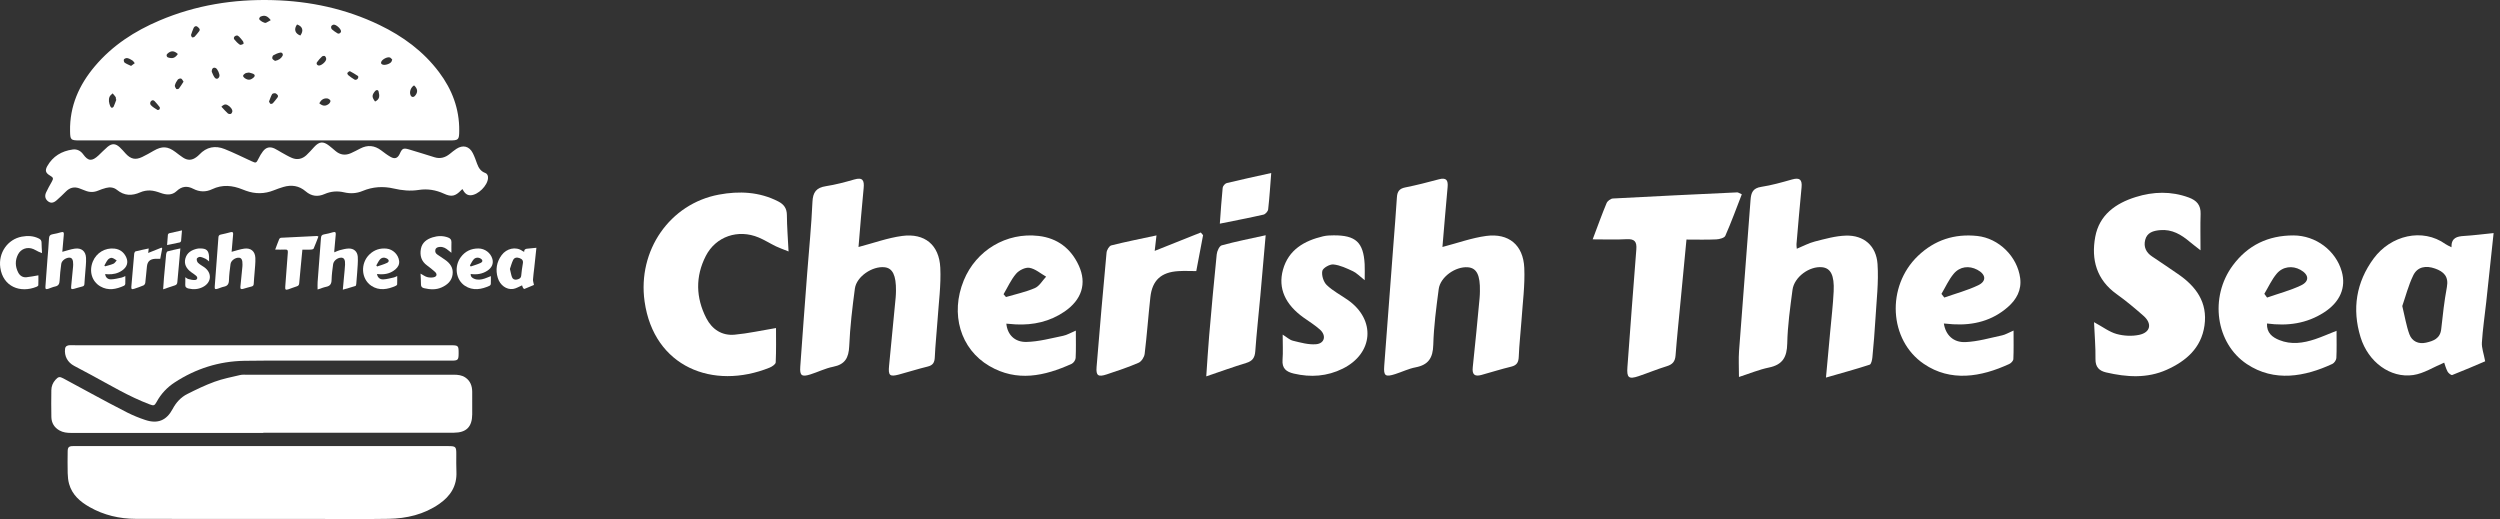 <?xml version="1.0" encoding="UTF-8"?> <svg xmlns="http://www.w3.org/2000/svg" width="289" height="60" viewBox="0 0 289 60" fill="none"><rect x="0" y="0" width="289" height="60" fill="#333333" stroke="none"/><path d="M30.614 16.232C23.475 16.232 16.334 16.232 9.195 16.231C8.17 16.231 8.118 16.173 8.099 15.159C8.046 12.268 9.139 9.817 10.972 7.649C13.005 5.243 15.57 3.589 18.441 2.37C22.627 0.592 27.005 -0.108 31.533 0.013C35.841 0.129 39.968 1.01 43.864 2.887C46.57 4.19 48.937 5.922 50.756 8.344C52.261 10.346 53.111 12.577 53.087 15.107C53.078 16.177 53.017 16.233 51.938 16.233C44.83 16.233 37.722 16.233 30.615 16.233L30.614 16.232ZM13.451 11.514C13.434 11.507 13.418 11.501 13.401 11.494C13.39 11.397 13.41 11.283 13.363 11.209C13.267 11.059 13.136 10.931 13.02 10.794C12.902 10.918 12.738 11.023 12.674 11.17C12.514 11.536 12.6 11.911 12.741 12.268C12.773 12.347 12.855 12.449 12.926 12.459C12.992 12.468 13.11 12.386 13.141 12.316C13.259 12.055 13.35 11.783 13.451 11.515V11.514ZM25.593 12.334C25.843 12.601 26.073 12.869 26.331 13.105C26.407 13.175 26.576 13.199 26.678 13.166C26.761 13.139 26.842 13.002 26.858 12.903C26.9 12.651 26.6 12.284 26.27 12.128C25.994 11.998 25.805 12.132 25.593 12.334V12.334ZM31.796 7.041C32.211 6.954 32.486 6.773 32.657 6.464C32.766 6.267 32.62 6.035 32.395 6.08C32.118 6.135 31.844 6.25 31.6 6.392C31.51 6.443 31.443 6.673 31.484 6.775C31.534 6.898 31.708 6.972 31.797 7.041H31.796ZM28.774 8.386C28.612 8.418 28.471 8.417 28.364 8.476C28.254 8.537 28.128 8.646 28.103 8.756C28.084 8.833 28.203 8.978 28.296 9.038C28.701 9.301 28.957 9.272 29.327 8.953C29.498 8.806 29.479 8.62 29.265 8.529C29.1 8.46 28.92 8.426 28.774 8.385V8.386ZM45.341 6.886C45.265 6.815 45.183 6.686 45.069 6.644C44.791 6.541 44.205 6.846 44.084 7.123C44.016 7.279 44.04 7.382 44.207 7.46C44.477 7.587 45.127 7.383 45.261 7.114C45.285 7.066 45.297 7.013 45.342 6.885L45.341 6.886ZM31.097 11.746C31.162 11.848 31.2 11.977 31.274 12.004C31.35 12.031 31.493 11.987 31.553 11.923C31.736 11.727 31.892 11.507 32.06 11.297C32.261 11.047 32.023 10.898 31.889 10.804C31.8 10.741 31.514 10.789 31.462 10.876C31.304 11.137 31.217 11.442 31.096 11.745L31.097 11.746ZM36.908 11.94C37.304 12.27 37.603 12.305 37.993 12.026C38.105 11.945 38.234 11.735 38.2 11.641C38.155 11.519 37.962 11.39 37.82 11.377C37.402 11.335 37.107 11.556 36.908 11.94L36.908 11.94ZM21.216 9.439C21.109 9.294 21.044 9.119 20.934 9.083C20.827 9.047 20.621 9.114 20.549 9.207C20.401 9.399 20.277 9.629 20.216 9.863C20.185 9.985 20.287 10.165 20.377 10.283C20.409 10.325 20.632 10.301 20.682 10.239C20.872 9.997 21.028 9.729 21.217 9.439L21.216 9.439ZM24.479 8.292C24.556 8.456 24.643 8.728 24.802 8.947C24.995 9.211 25.271 9.131 25.364 8.815C25.429 8.593 25.149 7.964 24.94 7.867C24.685 7.747 24.469 7.896 24.478 8.292H24.479ZM47.866 9.87C47.497 10.09 47.305 10.602 47.45 10.979C47.551 11.242 47.789 11.286 47.975 11.076C48.333 10.671 48.296 10.253 47.865 9.87H47.866ZM22.078 4.051C22.122 4.149 22.148 4.3 22.209 4.317C22.298 4.341 22.444 4.298 22.511 4.23C22.69 4.046 22.84 3.834 23.004 3.635C23.215 3.378 22.977 3.227 22.841 3.103C22.679 2.956 22.475 3.035 22.385 3.222C22.262 3.481 22.183 3.762 22.078 4.053V4.051ZM36.888 7.575C37.176 7.565 37.688 7.13 37.708 6.839C37.717 6.72 37.647 6.556 37.557 6.485C37.492 6.435 37.293 6.466 37.222 6.533C37.012 6.73 36.82 6.951 36.651 7.184C36.522 7.361 36.669 7.583 36.887 7.575H36.888ZM34.338 2.829C33.944 3.377 34.1 3.874 34.719 4.109C35.13 3.543 34.987 3.046 34.338 2.829ZM39.422 3.611C39.416 3.325 38.834 2.8 38.553 2.852C38.452 2.871 38.316 2.961 38.288 3.048C38.257 3.147 38.29 3.322 38.363 3.388C38.561 3.567 38.788 3.716 39.017 3.856C39.187 3.959 39.425 3.804 39.421 3.611L39.422 3.611ZM17.694 11.586C17.427 11.579 17.251 11.94 17.441 12.153C17.648 12.383 17.938 12.542 18.206 12.71C18.254 12.739 18.401 12.688 18.443 12.63C18.486 12.57 18.495 12.43 18.453 12.374C18.272 12.133 18.071 11.909 17.868 11.686C17.82 11.633 17.74 11.611 17.694 11.586ZM41.418 8.889C41.41 8.863 41.409 8.803 41.381 8.785C41.078 8.593 40.778 8.393 40.458 8.234C40.399 8.205 40.227 8.333 40.157 8.426C40.126 8.468 40.193 8.634 40.26 8.689C40.484 8.872 40.72 9.046 40.969 9.192C41.163 9.307 41.43 9.122 41.418 8.889ZM15.152 7.619C15.303 7.508 15.441 7.406 15.579 7.303C15.489 7.197 15.416 7.064 15.304 6.99C15.126 6.874 14.93 6.761 14.727 6.718C14.604 6.692 14.402 6.763 14.331 6.86C14.276 6.935 14.325 7.182 14.407 7.241C14.619 7.394 14.875 7.485 15.152 7.619ZM27.427 4.101C27.101 4.107 26.937 4.372 27.099 4.571C27.28 4.795 27.491 5.007 27.727 5.168C27.812 5.226 28.015 5.134 28.149 5.077C28.172 5.067 28.149 4.861 28.095 4.782C27.961 4.589 27.802 4.41 27.639 4.237C27.571 4.165 27.469 4.127 27.426 4.1L27.427 4.101ZM31.299 2.329C30.908 1.829 30.598 1.719 30.132 1.916C30.051 1.95 29.966 2.083 29.962 2.173C29.953 2.357 30.578 2.717 30.748 2.635C30.93 2.548 31.102 2.44 31.299 2.329H31.299ZM20.56 6.242C20.124 5.835 19.75 5.829 19.341 6.222C19.197 6.362 19.247 6.585 19.437 6.645C19.954 6.808 20.244 6.703 20.56 6.242ZM43.358 11.739C43.94 11.457 43.878 11.053 43.763 10.569C43.717 10.376 43.501 10.362 43.366 10.525C42.974 11.001 42.973 11.222 43.358 11.739Z" fill="white"></path><path d="M30.27 51.568C37.441 51.568 44.612 51.568 51.783 51.568C52.7 51.568 52.753 51.628 52.748 52.54C52.745 53.21 52.735 53.88 52.763 54.548C52.833 56.178 52.071 57.351 50.782 58.248C49.014 59.478 47.011 59.939 44.904 59.975C42.356 60.019 39.807 59.992 37.258 59.992C30.077 59.991 22.895 59.998 15.713 59.98C13.818 59.975 12.007 59.558 10.343 58.61C9.253 57.989 8.341 57.199 7.987 55.939C7.875 55.539 7.835 55.11 7.824 54.692C7.801 53.85 7.813 53.007 7.823 52.166C7.829 51.703 7.965 51.571 8.434 51.569C9.687 51.563 10.939 51.567 12.192 51.567C18.218 51.567 24.245 51.567 30.27 51.567V51.568Z" fill="white"></path><path d="M30.437 50.046C23.037 50.046 15.638 50.046 8.239 50.046C7.76 50.046 7.289 49.998 6.861 49.753C6.267 49.413 5.954 48.883 5.938 48.215C5.911 47.179 5.926 46.142 5.936 45.105C5.94 44.646 6.105 44.242 6.417 43.898C6.738 43.545 6.893 43.511 7.319 43.741C8.412 44.331 9.5 44.929 10.595 45.514C11.966 46.248 13.331 46.994 14.719 47.693C15.392 48.032 16.097 48.317 16.812 48.554C18.229 49.023 19.252 48.602 19.954 47.284C20.353 46.535 20.899 45.925 21.647 45.55C22.676 45.033 23.719 44.525 24.799 44.132C25.747 43.786 26.751 43.589 27.738 43.358C28.027 43.29 28.34 43.321 28.641 43.321C36.581 43.319 44.52 43.319 52.459 43.317C52.932 43.317 53.391 43.366 53.792 43.637C54.374 44.03 54.581 44.617 54.587 45.288C54.595 46.163 54.596 47.038 54.588 47.913C54.575 49.344 53.904 50.017 52.474 50.021C50.141 50.028 47.807 50.024 45.474 50.024C40.462 50.024 35.45 50.024 30.438 50.024V50.046L30.437 50.046Z" fill="white"></path><path d="M53.451 21.854C53.384 21.917 53.345 21.951 53.309 21.988C52.632 22.694 52.193 22.791 51.319 22.388C50.389 21.96 49.412 21.799 48.413 21.956C47.43 22.109 46.483 22.018 45.526 21.795C44.295 21.509 43.083 21.585 41.908 22.078C41.217 22.368 40.501 22.402 39.779 22.234C39.004 22.054 38.252 22.112 37.529 22.428C36.724 22.781 36.003 22.692 35.332 22.116C34.57 21.462 33.694 21.335 32.75 21.615C32.378 21.726 32.011 21.855 31.651 22C30.579 22.429 29.506 22.438 28.426 22.047C28.294 21.999 28.162 21.95 28.033 21.898C26.866 21.424 25.705 21.31 24.521 21.873C23.801 22.216 23.067 22.203 22.34 21.825C21.648 21.464 21.019 21.519 20.417 22.09C19.881 22.598 19.227 22.541 18.562 22.302C18.171 22.161 17.755 22.035 17.346 22.019C16.971 22.005 16.56 22.08 16.216 22.232C15.248 22.662 14.366 22.638 13.52 21.95C13.156 21.655 12.707 21.606 12.257 21.724C11.944 21.806 11.637 21.912 11.339 22.037C10.841 22.246 10.354 22.239 9.86 22.039C9.619 21.942 9.379 21.843 9.135 21.76C8.554 21.561 8.057 21.703 7.626 22.133C7.274 22.483 6.919 22.831 6.544 23.156C6.173 23.478 5.875 23.504 5.578 23.29C5.243 23.049 5.132 22.68 5.325 22.254C5.516 21.832 5.75 21.43 5.976 21.026C6.198 20.631 6.177 20.529 5.79 20.302C5.284 20.007 5.174 19.721 5.464 19.206C6.11 18.062 7.133 17.456 8.412 17.282C8.908 17.215 9.328 17.438 9.619 17.841C10.192 18.637 10.626 18.677 11.389 17.966C11.736 17.642 12.061 17.292 12.423 16.986C12.93 16.558 13.345 16.571 13.835 17.017C14.09 17.248 14.309 17.519 14.544 17.772C15.125 18.396 15.662 18.515 16.434 18.149C16.892 17.932 17.332 17.676 17.771 17.424C18.745 16.865 19.379 16.899 20.281 17.572C20.575 17.792 20.86 18.025 21.168 18.223C21.708 18.57 22.188 18.543 22.701 18.165C22.822 18.076 22.941 17.978 23.043 17.869C23.874 16.982 24.879 16.792 25.972 17.231C27.022 17.652 28.039 18.158 29.068 18.631C29.602 18.878 29.621 18.866 29.89 18.326C30.033 18.037 30.196 17.752 30.392 17.498C30.762 17.02 31.195 16.919 31.74 17.17C32.013 17.296 32.262 17.473 32.527 17.617C32.933 17.838 33.331 18.084 33.757 18.26C34.36 18.509 34.934 18.383 35.411 17.947C35.737 17.649 36.025 17.309 36.325 16.985C36.91 16.352 37.359 16.309 38.039 16.836C38.295 17.034 38.539 17.247 38.786 17.457C39.328 17.916 39.927 17.993 40.568 17.706C40.932 17.542 41.286 17.357 41.64 17.172C42.495 16.724 43.297 16.805 44.064 17.384C44.417 17.65 44.771 17.922 45.153 18.139C45.651 18.422 45.982 18.285 46.218 17.764C46.492 17.158 46.627 17.081 47.269 17.27C48.262 17.562 49.248 17.878 50.239 18.182C50.896 18.383 51.471 18.214 51.993 17.794C52.245 17.591 52.495 17.381 52.765 17.205C53.522 16.711 54.253 16.898 54.658 17.703C54.857 18.096 55.004 18.517 55.153 18.933C55.325 19.41 55.577 19.8 56.079 19.989C56.349 20.09 56.429 20.315 56.414 20.591C56.367 21.452 55.267 22.544 54.408 22.572C53.923 22.589 53.678 22.262 53.451 21.851V21.854Z" fill="white"></path><path d="M30.255 39.912C37.523 39.912 44.791 39.912 52.059 39.912C52.997 39.912 53.022 39.938 53.017 40.871C53.013 41.614 52.941 41.689 52.167 41.689C46.152 41.688 40.136 41.682 34.121 41.683C32.156 41.683 30.19 41.675 28.225 41.71C25.313 41.763 22.639 42.615 20.201 44.203C19.316 44.779 18.612 45.526 18.107 46.458C17.863 46.908 17.769 46.923 17.278 46.737C14.915 45.844 12.76 44.537 10.546 43.346C9.89 42.993 9.232 42.643 8.574 42.295C7.815 41.894 7.414 41.163 7.522 40.314C7.558 40.024 7.79 39.911 8.062 39.906C8.396 39.898 8.731 39.911 9.066 39.911C16.128 39.911 23.192 39.911 30.254 39.911L30.255 39.912Z" fill="white"></path><path d="M7.202 29.111C7.713 28.977 8.182 28.804 8.665 28.74C9.421 28.64 9.908 29.038 9.945 29.803C9.973 30.391 9.89 30.984 9.851 31.575C9.824 31.984 9.778 32.392 9.76 32.801C9.753 32.98 9.701 33.075 9.519 33.118C9.195 33.196 8.877 33.301 8.553 33.387C8.249 33.468 8.196 33.416 8.228 33.091C8.302 32.328 8.376 31.566 8.449 30.803C8.456 30.728 8.458 30.652 8.459 30.577C8.465 30.061 8.347 29.818 8.077 29.789C7.667 29.745 7.136 30.102 7.082 30.503C6.996 31.144 6.92 31.789 6.892 32.434C6.875 32.825 6.752 33.047 6.353 33.125C6.091 33.176 5.845 33.302 5.588 33.382C5.3 33.472 5.23 33.421 5.251 33.122C5.324 32.078 5.404 31.034 5.483 29.99C5.544 29.194 5.625 28.399 5.66 27.601C5.674 27.27 5.791 27.121 6.114 27.071C6.433 27.022 6.748 26.939 7.058 26.848C7.343 26.765 7.402 26.876 7.376 27.137C7.309 27.8 7.259 28.465 7.203 29.111H7.202Z" fill="white"></path><path d="M38.651 29.17C38.866 29.081 39.056 28.977 39.258 28.926C39.601 28.839 39.95 28.739 40.299 28.729C40.894 28.711 41.316 29.063 41.359 29.682C41.4 30.29 41.324 30.905 41.289 31.517C41.264 31.947 41.227 32.378 41.186 32.807C41.178 32.895 41.148 33.038 41.094 33.056C40.639 33.205 40.176 33.33 39.63 33.487C39.684 32.909 39.728 32.431 39.772 31.953C39.812 31.502 39.866 31.052 39.888 30.599C39.915 30.057 39.787 29.818 39.5 29.789C39.076 29.745 38.566 30.116 38.509 30.544C38.43 31.143 38.345 31.744 38.332 32.346C38.323 32.802 38.177 33.057 37.719 33.151C37.388 33.219 37.071 33.352 36.714 33.467C36.714 33.129 36.697 32.863 36.717 32.6C36.842 30.91 36.978 29.222 37.102 27.533C37.12 27.289 37.18 27.138 37.459 27.095C37.81 27.041 38.154 26.944 38.496 26.846C38.751 26.774 38.837 26.854 38.812 27.111C38.75 27.745 38.697 28.378 38.642 29.013C38.638 29.054 38.647 29.096 38.653 29.169L38.651 29.17Z" fill="white"></path><path d="M26.777 29.109C27.289 28.976 27.759 28.805 28.242 28.74C28.995 28.639 29.485 29.043 29.519 29.809C29.544 30.398 29.463 30.992 29.424 31.583C29.397 31.982 29.348 32.379 29.334 32.777C29.327 32.968 29.277 33.074 29.081 33.121C28.745 33.201 28.416 33.307 28.083 33.399C27.86 33.46 27.764 33.392 27.791 33.141C27.876 32.368 27.946 31.594 28.021 30.82C28.028 30.744 28.03 30.669 28.031 30.593C28.042 30.052 27.924 29.815 27.631 29.791C27.213 29.756 26.704 30.114 26.65 30.521C26.569 31.141 26.485 31.765 26.468 32.389C26.456 32.827 26.307 33.062 25.874 33.144C25.643 33.188 25.425 33.296 25.199 33.368C24.864 33.477 24.799 33.433 24.824 33.098C24.923 31.752 25.027 30.406 25.129 29.06C25.17 28.522 25.215 27.984 25.249 27.445C25.261 27.257 25.328 27.154 25.526 27.115C25.906 27.038 26.284 26.942 26.659 26.841C26.91 26.774 26.969 26.877 26.948 27.104C26.886 27.78 26.831 28.456 26.775 29.109L26.777 29.109Z" fill="white"></path><path d="M4.859 29.26C4.658 29.179 4.542 29.14 4.431 29.086C4.238 28.991 4.054 28.875 3.857 28.792C3.169 28.503 2.421 28.754 2.084 29.412C1.732 30.1 1.749 30.809 2.102 31.496C2.294 31.871 2.624 32.089 3.05 32.05C3.503 32.008 3.952 31.907 4.438 31.827C4.438 32.174 4.447 32.577 4.428 32.977C4.426 33.04 4.306 33.12 4.225 33.153C2.328 33.918 0.344 33.132 0.034 30.939C-0.209 29.227 0.881 27.66 2.526 27.355C3.203 27.229 3.88 27.258 4.514 27.584C4.704 27.682 4.801 27.817 4.803 28.042C4.805 28.417 4.835 28.791 4.859 29.26H4.859Z" fill="white"></path><path d="M48.616 31.63C48.916 31.793 49.13 31.959 49.37 32.026C49.609 32.092 49.885 32.106 50.126 32.056C50.509 31.976 50.57 31.68 50.277 31.421C49.986 31.164 49.686 30.914 49.371 30.688C48.697 30.206 48.516 29.531 48.655 28.773C48.791 28.036 49.336 27.647 50.012 27.436C50.603 27.252 51.198 27.235 51.791 27.452C52.055 27.549 52.197 27.706 52.187 28.003C52.174 28.384 52.184 28.765 52.184 29.221C52.032 29.101 51.925 29.022 51.824 28.937C51.537 28.694 51.229 28.51 50.83 28.545C50.6 28.565 50.391 28.625 50.329 28.874C50.272 29.105 50.357 29.295 50.563 29.43C50.852 29.619 51.135 29.817 51.421 30.011C52.033 30.427 52.429 30.965 52.317 31.745C52.209 32.496 51.701 32.934 51.052 33.225C50.392 33.522 49.706 33.474 49.021 33.315C48.789 33.261 48.66 33.136 48.664 32.867C48.669 32.474 48.635 32.079 48.615 31.63L48.616 31.63Z" fill="white"></path><path d="M62.008 28.645C61.92 29.463 61.841 30.212 61.76 30.96C61.711 31.411 61.644 31.86 61.615 32.312C61.604 32.492 61.676 32.676 61.725 32.941C61.403 33.078 61.015 33.247 60.622 33.401C60.587 33.414 60.493 33.339 60.464 33.285C60.407 33.175 60.375 33.051 60.352 32.986C59.996 33.135 59.668 33.351 59.315 33.402C58.545 33.514 57.803 32.965 57.548 32.133C57.258 31.188 57.4 30.291 57.989 29.493C58.558 28.723 59.623 28.459 60.396 29.014C60.446 29.049 60.506 29.072 60.595 29.119C60.588 28.799 60.781 28.755 61.016 28.741C61.326 28.722 61.633 28.682 62.007 28.644L62.008 28.645ZM58.947 31.09C59.037 31.461 59.083 31.76 59.186 32.038C59.274 32.275 59.492 32.374 59.743 32.317C59.987 32.261 60.218 32.181 60.252 31.864C60.302 31.393 60.355 30.921 60.442 30.455C60.508 30.1 60.339 29.936 60.043 29.832C59.741 29.725 59.457 29.77 59.315 30.06C59.15 30.4 59.056 30.775 58.947 31.09H58.947Z" fill="white"></path><path d="M31.811 28.853C31.99 28.38 32.124 28.005 32.277 27.64C32.307 27.569 32.413 27.489 32.489 27.485C33.878 27.41 35.268 27.345 36.658 27.28C36.685 27.279 36.715 27.303 36.809 27.344C36.629 27.81 36.457 28.279 36.257 28.735C36.225 28.808 36.059 28.85 35.953 28.855C35.632 28.871 35.31 28.861 34.955 28.861C34.888 29.561 34.823 30.234 34.759 30.907C34.7 31.519 34.636 32.131 34.589 32.744C34.574 32.948 34.489 33.047 34.295 33.106C33.976 33.203 33.667 33.333 33.35 33.44C33.017 33.553 32.949 33.49 32.975 33.135C33.075 31.823 33.166 30.51 33.273 29.198C33.296 28.926 33.215 28.833 32.942 28.849C32.592 28.869 32.241 28.854 31.811 28.854V28.853Z" fill="white"></path><path d="M12.158 31.68C12.191 32.04 12.431 32.302 12.833 32.293C13.244 32.284 13.654 32.17 14.061 32.087C14.193 32.061 14.314 31.985 14.487 31.913C14.487 32.255 14.496 32.544 14.481 32.831C14.477 32.901 14.41 32.999 14.345 33.028C13.437 33.438 12.514 33.642 11.586 33.098C10.616 32.529 10.272 31.352 10.731 30.231C11.143 29.222 12.16 28.612 13.244 28.74C13.874 28.815 14.324 29.162 14.587 29.732C14.863 30.334 14.686 30.88 14.106 31.277C13.616 31.612 13.064 31.733 12.476 31.705C12.371 31.7 12.267 31.689 12.158 31.68ZM12.065 30.693C12.092 30.724 12.119 30.756 12.146 30.787C12.471 30.691 12.808 30.621 13.116 30.487C13.268 30.421 13.368 30.236 13.491 30.105C13.307 30 13.13 29.842 12.933 29.808C12.796 29.784 12.585 29.89 12.486 30.006C12.313 30.208 12.202 30.461 12.065 30.693Z" fill="white"></path><path d="M43.582 31.675C43.639 32.058 43.897 32.316 44.307 32.298C44.718 32.28 45.125 32.16 45.532 32.073C45.644 32.049 45.748 31.984 45.918 31.911C45.918 32.26 45.925 32.564 45.911 32.867C45.909 32.924 45.837 33.002 45.778 33.029C44.823 33.472 43.808 33.638 42.912 33.029C41.738 32.232 41.645 30.431 42.715 29.407C43.271 28.875 43.939 28.66 44.7 28.741C45.425 28.817 46.046 29.431 46.139 30.153C46.192 30.556 46.015 30.871 45.727 31.123C45.204 31.582 44.579 31.74 43.896 31.701C43.794 31.695 43.692 31.684 43.582 31.674V31.675ZM43.501 30.683C43.533 30.724 43.565 30.764 43.596 30.805C43.976 30.671 44.369 30.567 44.73 30.395C45.022 30.256 44.993 30.027 44.702 29.873C44.429 29.729 44.12 29.759 43.91 30.009C43.744 30.209 43.635 30.457 43.501 30.683H43.501Z" fill="white"></path><path d="M56.744 31.918C56.744 32.255 56.752 32.545 56.737 32.833C56.733 32.903 56.667 33 56.603 33.03C55.686 33.455 54.66 33.649 53.736 33.033C52.693 32.339 52.478 30.794 53.265 29.73C53.771 29.046 54.457 28.723 55.297 28.723C56.05 28.723 56.721 29.232 56.918 29.931C57.071 30.471 56.86 30.957 56.324 31.303C55.745 31.677 55.106 31.767 54.412 31.674C54.398 31.991 54.593 32.135 54.822 32.229C55.221 32.392 55.628 32.333 56.024 32.201C56.247 32.126 56.462 32.03 56.743 31.919L56.744 31.918ZM54.323 30.68L54.415 30.805C54.795 30.673 55.189 30.57 55.551 30.398C55.846 30.259 55.82 30.034 55.531 29.874C55.269 29.729 54.943 29.76 54.737 30.006C54.569 30.206 54.459 30.453 54.323 30.68Z" fill="white"></path><path d="M24.169 30.223C23.993 30.085 23.895 29.978 23.775 29.922C23.565 29.825 23.345 29.719 23.12 29.695C22.998 29.682 22.769 29.814 22.749 29.913C22.719 30.058 22.788 30.281 22.896 30.385C23.103 30.584 23.37 30.721 23.608 30.888C24.547 31.55 24.464 32.676 23.434 33.188C22.911 33.448 22.362 33.486 21.795 33.354C21.542 33.295 21.394 33.182 21.416 32.892C21.436 32.627 21.42 32.359 21.42 32.047C21.554 32.13 21.652 32.225 21.766 32.253C22.021 32.314 22.288 32.391 22.541 32.369C22.829 32.344 22.89 32.076 22.671 31.879C22.502 31.729 22.308 31.609 22.123 31.477C21.512 31.042 21.256 30.499 21.431 29.871C21.616 29.203 22.144 28.901 22.776 28.752C22.89 28.725 23.011 28.721 23.129 28.72C23.87 28.716 24.127 28.954 24.168 29.683C24.177 29.83 24.169 29.978 24.169 30.222V30.223Z" fill="white"></path><path d="M17.191 28.723C17.165 28.947 17.146 29.104 17.131 29.241C17.655 29.032 18.165 28.828 18.676 28.624C18.701 28.654 18.727 28.684 18.752 28.714C18.679 29.099 18.607 29.485 18.524 29.918C18.321 29.918 18.12 29.907 17.92 29.919C17.346 29.954 17.048 30.228 16.986 30.792C16.916 31.424 16.871 32.06 16.795 32.692C16.782 32.801 16.687 32.949 16.591 32.991C16.246 33.141 15.886 33.259 15.528 33.379C15.237 33.476 15.159 33.424 15.183 33.135C15.287 31.856 15.398 30.577 15.517 29.298C15.526 29.21 15.605 29.075 15.676 29.057C16.163 28.934 16.655 28.837 17.191 28.722V28.723Z" fill="white"></path><path d="M20.85 28.717C20.787 29.433 20.732 30.087 20.672 30.739C20.616 31.362 20.547 31.984 20.502 32.606C20.486 32.821 20.408 32.934 20.199 32.996C19.77 33.127 19.347 33.281 18.859 33.446C18.894 32.961 18.918 32.526 18.956 32.092C19.035 31.179 19.116 30.267 19.21 29.356C19.221 29.247 19.298 29.077 19.378 29.055C19.842 28.927 20.317 28.835 20.849 28.717L20.85 28.717Z" fill="white"></path><path d="M19.314 28.329C19.347 27.892 19.37 27.507 19.41 27.125C19.415 27.067 19.489 26.982 19.546 26.968C20.023 26.852 20.504 26.749 21.037 26.631C21.002 27.064 20.978 27.457 20.934 27.85C20.927 27.915 20.842 28.01 20.778 28.025C20.31 28.132 19.838 28.222 19.314 28.328V28.329Z" fill="white"></path><path d="M99.239 28.554C101.002 28.093 102.618 27.497 104.286 27.275C106.892 26.929 108.57 28.301 108.698 30.941C108.796 32.968 108.51 35.016 108.376 37.054C108.282 38.464 108.123 39.87 108.063 41.283C108.036 41.9 107.857 42.226 107.232 42.376C106.112 42.644 105.014 43.006 103.899 43.301C102.848 43.581 102.667 43.404 102.777 42.282C103.032 39.651 103.289 37.023 103.539 34.392C103.564 34.133 103.57 33.871 103.575 33.612C103.595 31.831 103.188 30.992 102.256 30.894C100.841 30.742 99.013 31.971 98.825 33.355C98.528 35.565 98.266 37.789 98.17 40.016C98.11 41.365 97.688 42.128 96.311 42.398C95.408 42.575 94.558 43.008 93.671 43.285C92.679 43.596 92.437 43.42 92.511 42.387C92.764 38.786 93.038 35.185 93.311 31.587C93.519 28.84 93.799 26.1 93.919 23.348C93.968 22.204 94.373 21.692 95.486 21.52C96.586 21.35 97.672 21.062 98.743 20.751C99.726 20.465 99.927 20.845 99.838 21.746C99.61 24.034 99.435 26.328 99.243 28.554H99.239Z" fill="white"></path><path d="M207.705 28.757C208.445 28.453 209.1 28.093 209.799 27.917C210.979 27.617 212.184 27.273 213.387 27.237C215.441 27.175 216.896 28.39 217.043 30.525C217.186 32.619 216.923 34.743 216.802 36.853C216.717 38.337 216.589 39.821 216.449 41.301C216.42 41.605 216.315 42.099 216.131 42.159C214.56 42.673 212.964 43.104 211.082 43.648C211.265 41.654 211.42 40.007 211.569 38.357C211.71 36.801 211.896 35.248 211.972 33.688C212.063 31.817 211.623 30.992 210.633 30.892C209.171 30.742 207.41 32.023 207.215 33.498C206.943 35.563 206.648 37.637 206.605 39.714C206.572 41.285 206.071 42.163 204.489 42.487C203.349 42.722 202.256 43.18 201.024 43.578C201.024 42.414 200.966 41.495 201.033 40.588C201.464 34.761 201.934 28.938 202.363 23.111C202.426 22.271 202.631 21.75 203.594 21.602C204.804 21.417 205.991 21.079 207.171 20.744C208.049 20.496 208.346 20.771 208.261 21.656C208.047 23.842 207.864 26.028 207.674 28.216C207.66 28.357 207.691 28.502 207.709 28.755L207.705 28.757Z" fill="white"></path><path d="M166.751 28.549C168.519 28.089 170.137 27.499 171.804 27.275C174.402 26.927 176.091 28.319 176.207 30.963C176.297 32.995 176.015 35.042 175.881 37.081C175.79 38.455 175.62 39.825 175.57 41.2C175.546 41.857 175.376 42.221 174.699 42.385C173.541 42.662 172.406 43.028 171.257 43.343C170.488 43.554 170.155 43.321 170.251 42.454C170.544 39.79 170.785 37.119 171.042 34.448C171.067 34.188 171.073 33.927 171.078 33.665C171.116 31.801 170.707 30.983 169.697 30.898C168.257 30.778 166.5 32.016 166.315 33.417C166.033 35.556 165.745 37.709 165.687 39.861C165.647 41.37 165.13 42.181 163.637 42.465C162.841 42.617 162.088 42.988 161.308 43.238C160.153 43.612 159.931 43.462 160.016 42.306C160.358 37.664 160.716 33.022 161.069 28.379C161.21 26.522 161.366 24.667 161.483 22.807C161.523 22.159 161.753 21.806 162.437 21.669C163.749 21.406 165.05 21.075 166.344 20.726C167.209 20.494 167.415 20.849 167.343 21.634C167.128 23.963 166.938 26.296 166.746 28.547L166.751 28.549Z" fill="white"></path><path d="M91.159 29.07C90.466 28.791 90.064 28.654 89.684 28.469C89.015 28.142 88.383 27.74 87.701 27.454C85.33 26.459 82.748 27.324 81.588 29.593C80.374 31.967 80.433 34.412 81.648 36.779C82.312 38.073 83.45 38.824 84.921 38.69C86.483 38.547 88.03 38.198 89.706 37.921C89.706 39.119 89.737 40.507 89.672 41.889C89.664 42.105 89.252 42.382 88.973 42.496C82.431 45.134 75.587 42.423 74.516 34.859C73.68 28.954 77.438 23.549 83.11 22.497C85.448 22.063 87.782 22.163 89.97 23.288C90.625 23.625 90.96 24.09 90.964 24.868C90.971 26.16 91.076 27.452 91.157 29.07H91.159Z" fill="white"></path><path d="M242.072 37.242C243.109 37.805 243.845 38.377 244.674 38.607C245.496 38.835 246.451 38.885 247.282 38.71C248.601 38.435 248.811 37.414 247.801 36.52C246.797 35.635 245.765 34.772 244.676 33.994C242.354 32.331 241.728 30.005 242.208 27.387C242.676 24.848 244.555 23.507 246.889 22.778C248.925 22.141 250.977 22.083 253.022 22.832C253.934 23.167 254.423 23.708 254.39 24.732C254.345 26.046 254.379 27.363 254.379 28.934C253.853 28.52 253.487 28.248 253.138 27.955C252.146 27.117 251.084 26.482 249.71 26.603C248.916 26.672 248.196 26.88 247.982 27.738C247.783 28.534 248.078 29.189 248.789 29.654C249.783 30.308 250.76 30.99 251.746 31.658C253.858 33.093 255.224 34.949 254.837 37.64C254.466 40.228 252.714 41.739 250.474 42.745C248.199 43.766 245.832 43.601 243.471 43.053C242.671 42.868 242.224 42.438 242.237 41.509C242.258 40.152 242.139 38.791 242.07 37.244L242.072 37.242Z" fill="white"></path><path d="M288.261 26.947C287.959 29.77 287.686 32.351 287.407 34.933C287.237 36.486 287.005 38.035 286.906 39.593C286.866 40.214 287.117 40.851 287.286 41.766C286.176 42.237 284.837 42.821 283.48 43.35C283.362 43.397 283.035 43.138 282.937 42.952C282.738 42.57 282.628 42.143 282.548 41.92C281.323 42.431 280.19 43.178 278.972 43.355C276.319 43.741 273.759 41.846 272.879 38.976C271.88 35.717 272.369 32.624 274.401 29.872C276.361 27.217 280.033 26.305 282.702 28.218C282.874 28.341 283.08 28.42 283.388 28.583C283.364 27.479 284.03 27.327 284.841 27.277C285.907 27.213 286.967 27.074 288.259 26.944L288.261 26.947ZM277.704 35.382C278.015 36.658 278.174 37.691 278.529 38.65C278.831 39.466 279.584 39.807 280.449 39.611C281.292 39.419 282.087 39.141 282.204 38.051C282.378 36.426 282.561 34.796 282.859 33.192C283.087 31.965 282.505 31.401 281.484 31.041C280.442 30.673 279.461 30.827 278.974 31.828C278.404 33.002 278.08 34.294 277.702 35.382H277.704Z" fill="white"></path><path d="M184.115 27.664C184.732 26.033 185.193 24.741 185.722 23.48C185.825 23.236 186.192 22.959 186.451 22.946C191.243 22.687 196.038 22.463 200.83 22.239C200.926 22.235 201.029 22.32 201.353 22.461C200.729 24.068 200.139 25.686 199.446 27.26C199.337 27.51 198.764 27.655 198.4 27.673C197.294 27.727 196.181 27.693 194.956 27.693C194.725 30.105 194.502 32.427 194.281 34.749C194.08 36.859 193.858 38.969 193.695 41.084C193.641 41.788 193.349 42.13 192.683 42.333C191.581 42.669 190.515 43.116 189.422 43.484C188.275 43.873 188.038 43.657 188.13 42.434C188.472 37.908 188.787 33.379 189.158 28.855C189.236 27.917 188.954 27.597 188.013 27.651C186.809 27.72 185.597 27.669 184.115 27.669V27.664Z" fill="white"></path><path d="M116.333 37.414C116.447 38.657 117.272 39.559 118.66 39.528C120.077 39.497 121.492 39.106 122.895 38.82C123.349 38.728 123.767 38.469 124.366 38.218C124.366 39.396 124.397 40.393 124.344 41.386C124.33 41.625 124.098 41.964 123.877 42.063C120.743 43.478 117.56 44.182 114.359 42.304C111.013 40.342 109.829 36.283 111.409 32.418C112.833 28.936 116.34 26.833 120.077 27.275C122.249 27.532 123.803 28.73 124.708 30.697C125.66 32.771 125.052 34.656 123.052 36.023C121.36 37.179 119.458 37.597 117.431 37.501C117.068 37.483 116.709 37.445 116.333 37.414ZM116.011 34.012C116.105 34.119 116.197 34.229 116.291 34.336C117.413 34.003 118.573 33.762 119.637 33.299C120.16 33.071 120.504 32.434 120.931 31.982C120.294 31.62 119.686 31.077 119.006 30.959C118.532 30.876 117.804 31.243 117.462 31.643C116.867 32.338 116.483 33.212 116.011 34.012Z" fill="white"></path><path d="M224.71 37.398C224.909 38.719 225.798 39.608 227.213 39.546C228.63 39.483 230.034 39.07 231.437 38.77C231.824 38.688 232.179 38.464 232.767 38.212C232.767 39.414 232.792 40.462 232.745 41.508C232.736 41.705 232.488 41.975 232.285 42.069C228.99 43.596 225.49 44.168 222.401 42.069C218.351 39.318 218.029 33.109 221.721 29.577C223.639 27.742 225.941 27 228.565 27.277C231.066 27.541 233.208 29.66 233.532 32.148C233.713 33.538 233.103 34.624 232.11 35.494C230.306 37.076 228.15 37.621 225.794 37.487C225.443 37.467 225.092 37.429 224.71 37.396V37.398ZM224.433 33.976C224.542 34.117 224.652 34.255 224.761 34.396C226.069 33.936 227.425 33.576 228.67 32.981C229.678 32.503 229.578 31.714 228.574 31.184C227.631 30.686 226.565 30.789 225.843 31.654C225.268 32.342 224.895 33.196 224.43 33.976H224.433Z" fill="white"></path><path d="M270.105 38.236C270.105 39.399 270.134 40.398 270.083 41.392C270.069 41.631 269.839 41.967 269.62 42.069C266.457 43.538 262.919 44.206 259.732 42.083C256.136 39.687 255.391 34.361 258.107 30.688C259.853 28.33 262.217 27.215 265.114 27.215C267.711 27.215 270.025 28.972 270.706 31.383C271.234 33.245 270.507 34.922 268.657 36.115C266.658 37.405 264.457 37.713 262.063 37.396C262.016 38.489 262.687 38.985 263.476 39.307C264.855 39.872 266.256 39.667 267.622 39.211C268.391 38.954 269.135 38.621 270.103 38.239L270.105 38.236ZM261.757 33.965L262.074 34.399C263.384 33.94 264.743 33.585 265.99 32.995C267.007 32.514 266.918 31.737 265.923 31.187C265.018 30.686 263.894 30.793 263.183 31.643C262.606 32.331 262.226 33.185 261.757 33.965Z" fill="white"></path><path d="M157.759 32.389C157.149 31.913 156.813 31.544 156.398 31.352C155.674 31.017 154.914 30.65 154.14 30.57C153.72 30.525 152.929 30.979 152.859 31.319C152.757 31.822 152.994 32.588 153.367 32.948C154.08 33.636 155.001 34.108 155.821 34.685C159.062 36.967 158.774 40.852 155.222 42.615C153.418 43.511 151.525 43.645 149.569 43.187C148.695 42.984 148.186 42.595 148.262 41.594C148.331 40.679 148.277 39.756 148.277 38.681C148.738 38.965 149.075 39.294 149.469 39.39C150.347 39.602 151.268 39.868 152.142 39.792C153.137 39.705 153.347 38.78 152.589 38.102C152.008 37.584 151.337 37.17 150.7 36.717C148.593 35.215 147.712 33.342 148.313 31.176C148.953 28.871 150.772 27.832 152.951 27.316C153.345 27.222 153.765 27.208 154.172 27.206C156.726 27.193 157.611 28.013 157.754 30.527C157.783 31.035 157.759 31.544 157.759 32.387V32.389Z" fill="white"></path><path d="M133.689 27.215C133.599 27.99 133.537 28.531 133.483 29.003C135.289 28.281 137.05 27.579 138.812 26.875C138.899 26.978 138.988 27.083 139.076 27.186C138.823 28.514 138.573 29.843 138.289 31.336C137.589 31.336 136.894 31.301 136.206 31.343C134.225 31.464 133.197 32.407 132.983 34.352C132.741 36.533 132.587 38.726 132.323 40.905C132.279 41.281 131.952 41.792 131.621 41.935C130.43 42.454 129.19 42.861 127.954 43.274C126.952 43.609 126.684 43.431 126.764 42.434C127.124 38.022 127.507 33.609 127.918 29.2C127.947 28.898 128.222 28.431 128.465 28.368C130.144 27.946 131.843 27.608 133.689 27.213V27.215Z" fill="white"></path><path d="M146.311 27.197C146.094 29.667 145.904 31.92 145.698 34.171C145.504 36.319 145.264 38.462 145.11 40.61C145.057 41.35 144.786 41.739 144.066 41.956C142.585 42.405 141.125 42.937 139.444 43.507C139.563 41.833 139.648 40.333 139.777 38.835C140.05 35.688 140.329 32.541 140.653 29.399C140.691 29.023 140.957 28.438 141.232 28.362C142.835 27.919 144.473 27.602 146.308 27.195L146.311 27.197Z" fill="white"></path><path d="M141.013 25.858C141.125 24.349 141.205 23.024 141.342 21.705C141.362 21.504 141.617 21.211 141.811 21.162C143.458 20.762 145.117 20.409 146.954 20C146.836 21.493 146.753 22.852 146.599 24.204C146.574 24.43 146.284 24.759 146.062 24.81C144.446 25.179 142.819 25.489 141.013 25.856V25.858Z" fill="white"></path></svg> 